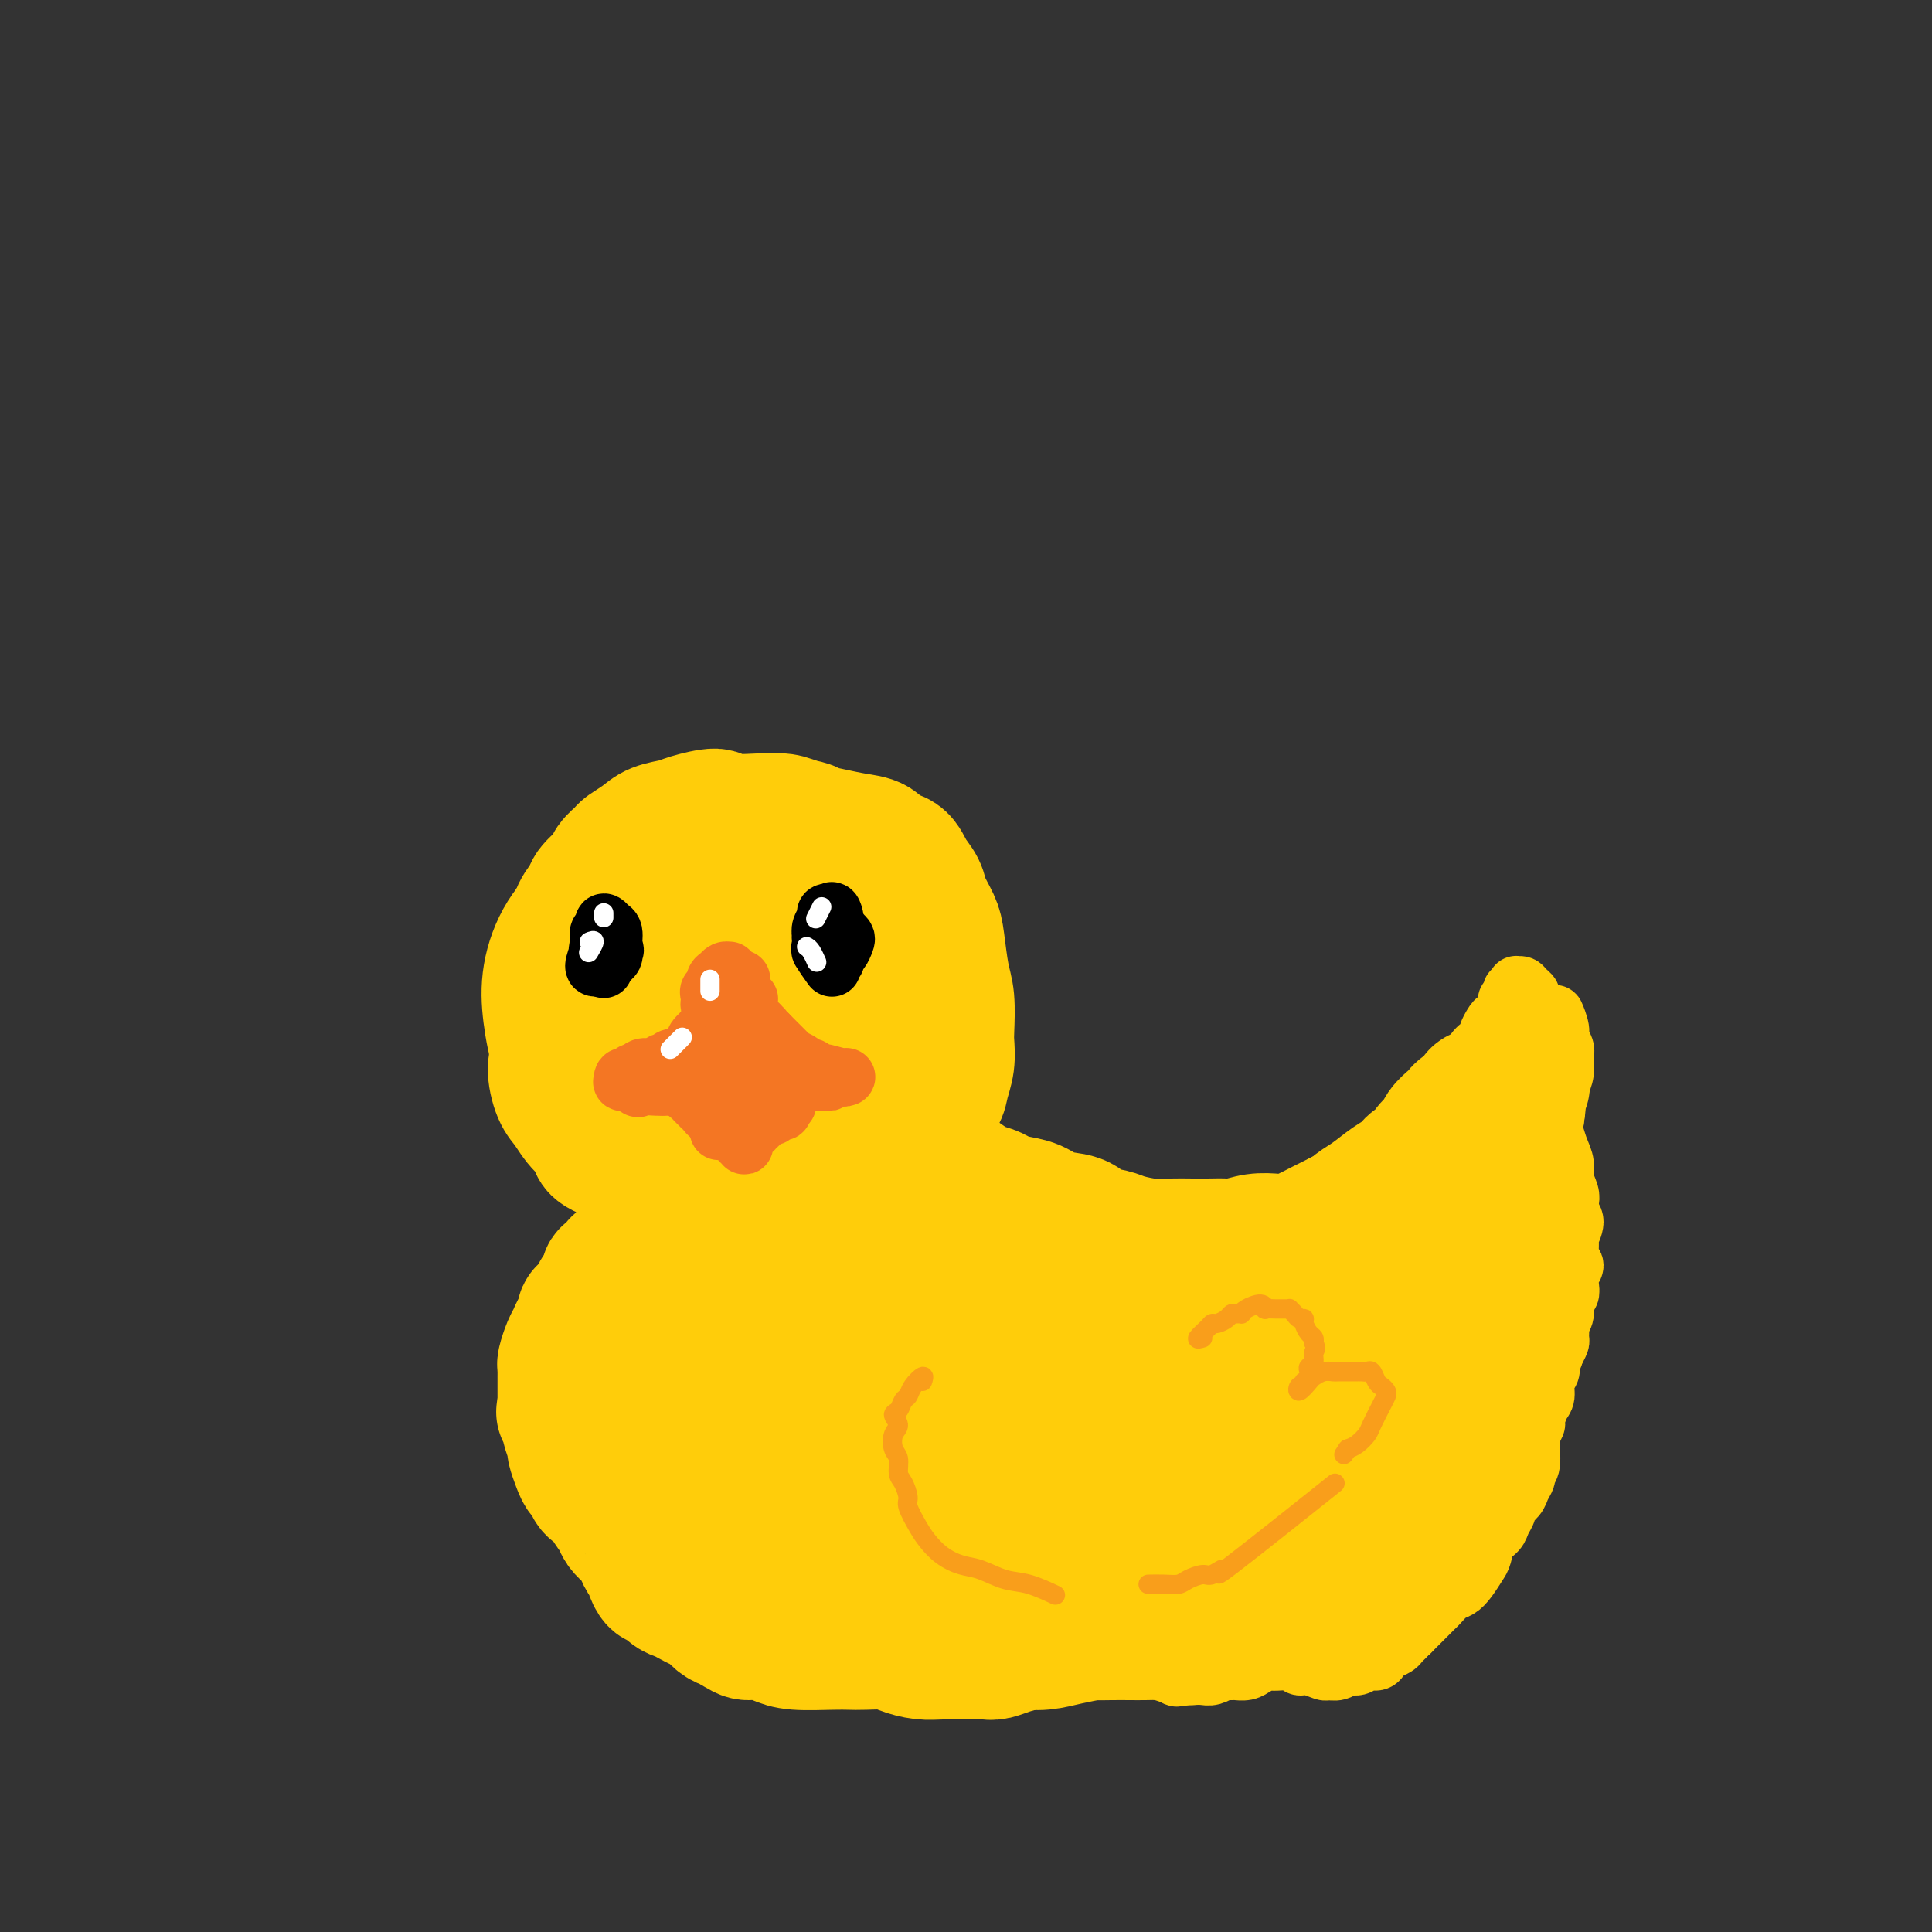 <svg viewBox='0 0 400 400' version='1.1' xmlns='http://www.w3.org/2000/svg' xmlns:xlink='http://www.w3.org/1999/xlink'><rect x="0" y="0" width="400" height="400" fill="#333333" stroke="none"/><g fill='none' stroke='#FFCD0A' stroke-width='28' stroke-linecap='round' stroke-linejoin='round'><path d='M131,239c0.486,0.779 0.972,1.558 -1,-1c-1.972,-2.558 -6.402,-8.453 -9,-12c-2.598,-3.547 -3.365,-4.745 -4,-6c-0.635,-1.255 -1.139,-2.568 -1,-5c0.139,-2.432 0.919,-5.985 2,-9c1.081,-3.015 2.461,-5.494 4,-8c1.539,-2.506 3.236,-5.039 5,-7c1.764,-1.961 3.596,-3.349 6,-5c2.404,-1.651 5.381,-3.566 8,-5c2.619,-1.434 4.881,-2.387 7,-3c2.119,-0.613 4.095,-0.886 6,-1c1.905,-0.114 3.738,-0.069 6,0c2.262,0.069 4.952,0.164 7,1c2.048,0.836 3.453,2.415 5,4c1.547,1.585 3.236,3.178 5,5c1.764,1.822 3.603,3.875 5,6c1.397,2.125 2.353,4.323 3,6c0.647,1.677 0.986,2.832 1,5c0.014,2.168 -0.297,5.350 -1,8c-0.703,2.650 -1.798,4.768 -3,7c-1.202,2.232 -2.513,4.577 -4,7c-1.487,2.423 -3.152,4.923 -5,7c-1.848,2.077 -3.878,3.729 -6,5c-2.122,1.271 -4.335,2.160 -7,3c-2.665,0.840 -5.780,1.631 -9,2c-3.220,0.369 -6.543,0.315 -10,0c-3.457,-0.315 -7.046,-0.893 -10,-2c-2.954,-1.107 -5.273,-2.745 -7,-5c-1.727,-2.255 -2.864,-5.128 -4,-8'/><path d='M120,228c-1.412,-2.831 -2.940,-5.909 -4,-9c-1.060,-3.091 -1.650,-6.196 -2,-9c-0.350,-2.804 -0.458,-5.308 0,-8c0.458,-2.692 1.483,-5.572 3,-8c1.517,-2.428 3.528,-4.402 5,-6c1.472,-1.598 2.406,-2.818 4,-4c1.594,-1.182 3.847,-2.325 6,-3c2.153,-0.675 4.206,-0.881 7,-1c2.794,-0.119 6.330,-0.152 10,0c3.670,0.152 7.473,0.489 11,1c3.527,0.511 6.777,1.197 10,2c3.223,0.803 6.419,1.724 9,3c2.581,1.276 4.547,2.909 6,4c1.453,1.091 2.394,1.642 4,5c1.606,3.358 3.875,9.524 5,13c1.125,3.476 1.104,4.262 1,6c-0.104,1.738 -0.290,4.427 -1,7c-0.710,2.573 -1.942,5.031 -3,7c-1.058,1.969 -1.940,3.449 -3,5c-1.060,1.551 -2.298,3.172 -4,5c-1.702,1.828 -3.868,3.864 -6,5c-2.132,1.136 -4.230,1.373 -6,2c-1.770,0.627 -3.211,1.643 -5,2c-1.789,0.357 -3.926,0.055 -6,0c-2.074,-0.055 -4.083,0.138 -6,0c-1.917,-0.138 -3.740,-0.606 -6,-1c-2.260,-0.394 -4.956,-0.714 -7,-1c-2.044,-0.286 -3.435,-0.539 -5,-1c-1.565,-0.461 -3.304,-1.132 -5,-2c-1.696,-0.868 -3.348,-1.934 -5,-3'/><path d='M127,239c-4.871,-1.792 -3.047,-2.272 -3,-3c0.047,-0.728 -1.682,-1.703 -3,-3c-1.318,-1.297 -2.225,-2.916 -3,-4c-0.775,-1.084 -1.419,-1.633 -2,-3c-0.581,-1.367 -1.098,-3.551 -1,-5c0.098,-1.449 0.811,-2.164 1,-3c0.189,-0.836 -0.145,-1.794 0,-3c0.145,-1.206 0.770,-2.659 1,-4c0.230,-1.341 0.066,-2.570 0,-4c-0.066,-1.430 -0.033,-3.059 0,-4c0.033,-0.941 0.065,-1.192 0,-2c-0.065,-0.808 -0.226,-2.173 0,-3c0.226,-0.827 0.838,-1.118 1,-2c0.162,-0.882 -0.128,-2.357 0,-3c0.128,-0.643 0.672,-0.455 1,-1c0.328,-0.545 0.440,-1.822 1,-3c0.560,-1.178 1.569,-2.256 2,-3c0.431,-0.744 0.285,-1.154 1,-2c0.715,-0.846 2.292,-2.127 3,-3c0.708,-0.873 0.548,-1.337 1,-2c0.452,-0.663 1.518,-1.526 2,-2c0.482,-0.474 0.380,-0.560 1,-1c0.620,-0.440 1.960,-1.233 3,-2c1.040,-0.767 1.779,-1.508 3,-2c1.221,-0.492 2.924,-0.734 4,-1c1.076,-0.266 1.527,-0.555 3,-1c1.473,-0.445 3.969,-1.045 5,-1c1.031,0.045 0.596,0.734 2,1c1.404,0.266 4.647,0.110 7,0c2.353,-0.110 3.815,-0.174 5,0c1.185,0.174 2.092,0.587 3,1'/><path d='M165,171c3.132,0.489 2.462,0.713 3,1c0.538,0.287 2.283,0.639 4,1c1.717,0.361 3.404,0.733 5,1c1.596,0.267 3.100,0.431 4,1c0.900,0.569 1.196,1.544 2,2c0.804,0.456 2.117,0.394 3,1c0.883,0.606 1.336,1.880 2,3c0.664,1.120 1.540,2.084 2,3c0.460,0.916 0.505,1.782 1,3c0.495,1.218 1.439,2.788 2,4c0.561,1.212 0.739,2.066 1,4c0.261,1.934 0.607,4.946 1,7c0.393,2.054 0.834,3.148 1,5c0.166,1.852 0.058,4.462 0,6c-0.058,1.538 -0.064,2.005 0,3c0.064,0.995 0.198,2.520 0,4c-0.198,1.480 -0.730,2.917 -1,4c-0.270,1.083 -0.279,1.813 -1,3c-0.721,1.187 -2.152,2.833 -3,4c-0.848,1.167 -1.111,1.856 -2,3c-0.889,1.144 -2.405,2.744 -4,4c-1.595,1.256 -3.269,2.169 -5,3c-1.731,0.831 -3.519,1.582 -5,2c-1.481,0.418 -2.654,0.504 -4,1c-1.346,0.496 -2.863,1.402 -4,2c-1.137,0.598 -1.893,0.890 -3,1c-1.107,0.110 -2.565,0.040 -4,0c-1.435,-0.040 -2.848,-0.049 -4,0c-1.152,0.049 -2.043,0.157 -3,0c-0.957,-0.157 -1.978,-0.578 -3,-1'/><path d='M150,246c-2.693,-0.573 -2.426,-1.506 -3,-2c-0.574,-0.494 -1.989,-0.551 -3,-1c-1.011,-0.449 -1.618,-1.292 -3,-2c-1.382,-0.708 -3.538,-1.281 -5,-2c-1.462,-0.719 -2.229,-1.583 -3,-3c-0.771,-1.417 -1.546,-3.385 -2,-5c-0.454,-1.615 -0.588,-2.875 -1,-5c-0.412,-2.125 -1.102,-5.115 -1,-8c0.102,-2.885 0.997,-5.666 2,-9c1.003,-3.334 2.115,-7.222 4,-10c1.885,-2.778 4.542,-4.446 7,-6c2.458,-1.554 4.718,-2.993 7,-4c2.282,-1.007 4.586,-1.584 7,-2c2.414,-0.416 4.937,-0.673 7,0c2.063,0.673 3.667,2.276 5,4c1.333,1.724 2.395,3.569 3,6c0.605,2.431 0.752,5.450 0,8c-0.752,2.550 -2.404,4.633 -4,7c-1.596,2.367 -3.137,5.017 -5,7c-1.863,1.983 -4.050,3.299 -6,4c-1.950,0.701 -3.665,0.787 -5,1c-1.335,0.213 -2.290,0.553 -3,0c-0.710,-0.553 -1.173,-1.998 -1,-4c0.173,-2.002 0.984,-4.561 2,-7c1.016,-2.439 2.238,-4.757 4,-7c1.762,-2.243 4.065,-4.411 6,-6c1.935,-1.589 3.502,-2.600 5,-3c1.498,-0.400 2.927,-0.190 4,0c1.073,0.190 1.789,0.359 2,2c0.211,1.641 -0.083,4.755 -1,8c-0.917,3.245 -2.459,6.623 -4,10'/><path d='M165,217c-1.847,4.221 -4.964,4.775 -7,6c-2.036,1.225 -2.990,3.123 -4,4c-1.010,0.877 -2.076,0.735 -3,1c-0.924,0.265 -1.706,0.939 -2,0c-0.294,-0.939 -0.100,-3.491 1,-6c1.100,-2.509 3.107,-4.974 5,-7c1.893,-2.026 3.674,-3.614 5,-5c1.326,-1.386 2.199,-2.571 3,-3c0.801,-0.429 1.532,-0.103 2,0c0.468,0.103 0.673,-0.016 1,1c0.327,1.016 0.777,3.168 1,5c0.223,1.832 0.218,3.344 0,5c-0.218,1.656 -0.648,3.454 -1,5c-0.352,1.546 -0.627,2.838 -1,4c-0.373,1.162 -0.844,2.192 -1,3c-0.156,0.808 0.001,1.394 -1,2c-1.001,0.606 -3.162,1.230 -5,2c-1.838,0.770 -3.354,1.684 -5,2c-1.646,0.316 -3.423,0.033 -5,0c-1.577,-0.033 -2.955,0.185 -4,0c-1.045,-0.185 -1.758,-0.774 -2,-1c-0.242,-0.226 -0.013,-0.091 0,0c0.013,0.091 -0.189,0.136 0,0c0.189,-0.136 0.769,-0.453 2,1c1.231,1.453 3.114,4.677 4,6c0.886,1.323 0.773,0.746 1,1c0.227,0.254 0.792,1.337 1,2c0.208,0.663 0.059,0.904 0,1c-0.059,0.096 -0.030,0.048 0,0'/><path d='M150,246c1.140,2.166 0.991,2.580 1,3c0.009,0.420 0.175,0.844 0,1c-0.175,0.156 -0.690,0.043 -1,0c-0.310,-0.043 -0.416,-0.015 -1,0c-0.584,0.015 -1.645,0.018 -2,0c-0.355,-0.018 -0.003,-0.058 0,0c0.003,0.058 -0.342,0.212 -1,0c-0.658,-0.212 -1.631,-0.790 -2,-1c-0.369,-0.210 -0.136,-0.052 0,0c0.136,0.052 0.176,-0.001 0,0c-0.176,0.001 -0.568,0.055 -1,0c-0.432,-0.055 -0.903,-0.221 -1,0c-0.097,0.221 0.180,0.829 0,1c-0.180,0.171 -0.818,-0.094 -1,0c-0.182,0.094 0.092,0.546 0,1c-0.092,0.454 -0.550,0.910 -1,1c-0.450,0.090 -0.890,-0.187 -1,0c-0.110,0.187 0.111,0.838 0,1c-0.111,0.162 -0.555,-0.167 -1,0c-0.445,0.167 -0.893,0.828 -1,1c-0.107,0.172 0.125,-0.146 0,0c-0.125,0.146 -0.607,0.756 -1,1c-0.393,0.244 -0.696,0.122 -1,0'/><path d='M135,255c-1.107,0.952 -0.875,0.833 -1,1c-0.125,0.167 -0.607,0.622 -1,1c-0.393,0.378 -0.697,0.680 -1,1c-0.303,0.320 -0.606,0.658 -1,1c-0.394,0.342 -0.879,0.688 -1,1c-0.121,0.312 0.121,0.591 0,1c-0.121,0.409 -0.607,0.950 -1,1c-0.393,0.050 -0.693,-0.390 -1,0c-0.307,0.390 -0.621,1.610 -1,2c-0.379,0.390 -0.824,-0.050 -1,0c-0.176,0.050 -0.085,0.591 0,1c0.085,0.409 0.163,0.686 0,1c-0.163,0.314 -0.568,0.667 -1,1c-0.432,0.333 -0.890,0.648 -1,1c-0.110,0.352 0.129,0.742 0,1c-0.129,0.258 -0.626,0.383 -1,1c-0.374,0.617 -0.625,1.727 -1,2c-0.375,0.273 -0.874,-0.290 -1,0c-0.126,0.290 0.120,1.433 0,2c-0.120,0.567 -0.607,0.557 -1,1c-0.393,0.443 -0.694,1.337 -1,2c-0.306,0.663 -0.618,1.094 -1,2c-0.382,0.906 -0.834,2.286 -1,3c-0.166,0.714 -0.044,0.763 0,1c0.044,0.237 0.012,0.661 0,1c-0.012,0.339 -0.003,0.591 0,1c0.003,0.409 0.001,0.974 0,2c-0.001,1.026 -0.000,2.513 0,4'/><path d='M117,291c-0.603,2.907 -0.110,0.675 0,0c0.110,-0.675 -0.163,0.208 0,1c0.163,0.792 0.761,1.492 1,2c0.239,0.508 0.120,0.825 0,1c-0.120,0.175 -0.239,0.208 0,1c0.239,0.792 0.838,2.344 1,3c0.162,0.656 -0.112,0.417 0,1c0.112,0.583 0.612,1.987 1,3c0.388,1.013 0.666,1.635 1,2c0.334,0.365 0.723,0.472 1,1c0.277,0.528 0.441,1.478 1,2c0.559,0.522 1.514,0.615 2,1c0.486,0.385 0.502,1.063 1,2c0.498,0.937 1.478,2.134 2,3c0.522,0.866 0.588,1.402 1,2c0.412,0.598 1.172,1.260 2,2c0.828,0.740 1.724,1.559 2,2c0.276,0.441 -0.066,0.504 0,1c0.066,0.496 0.542,1.423 1,2c0.458,0.577 0.899,0.802 1,1c0.101,0.198 -0.139,0.368 0,1c0.139,0.632 0.656,1.728 1,2c0.344,0.272 0.515,-0.278 1,0c0.485,0.278 1.285,1.383 2,2c0.715,0.617 1.346,0.746 2,1c0.654,0.254 1.330,0.631 2,1c0.670,0.369 1.334,0.728 2,1c0.666,0.272 1.333,0.458 2,1c0.667,0.542 1.333,1.441 2,2c0.667,0.559 1.333,0.780 2,1'/><path d='M151,336c3.083,1.857 3.290,2.000 4,2c0.710,-0.000 1.923,-0.144 3,0c1.077,0.144 2.019,0.575 3,1c0.981,0.425 2.003,0.845 4,1c1.997,0.155 4.970,0.044 7,0c2.030,-0.044 3.116,-0.022 4,0c0.884,0.022 1.565,0.044 3,0c1.435,-0.044 3.626,-0.155 5,0c1.374,0.155 1.933,0.577 3,1c1.067,0.423 2.641,0.846 4,1c1.359,0.154 2.503,0.038 4,0c1.497,-0.038 3.348,0.002 5,0c1.652,-0.002 3.107,-0.046 4,0c0.893,0.046 1.226,0.181 2,0c0.774,-0.181 1.991,-0.679 3,-1c1.009,-0.321 1.811,-0.467 3,-1c1.189,-0.533 2.766,-1.455 4,-2c1.234,-0.545 2.125,-0.713 4,-1c1.875,-0.287 4.736,-0.691 6,-1c1.264,-0.309 0.933,-0.521 2,-1c1.067,-0.479 3.534,-1.226 5,-2c1.466,-0.774 1.933,-1.576 3,-2c1.067,-0.424 2.736,-0.470 4,-1c1.264,-0.530 2.124,-1.546 3,-2c0.876,-0.454 1.768,-0.348 3,-1c1.232,-0.652 2.802,-2.061 4,-3c1.198,-0.939 2.022,-1.406 3,-2c0.978,-0.594 2.109,-1.314 3,-2c0.891,-0.686 1.540,-1.339 2,-2c0.460,-0.661 0.730,-1.331 1,-2'/><path d='M259,316c3.766,-2.689 3.680,-2.412 4,-3c0.320,-0.588 1.047,-2.042 2,-3c0.953,-0.958 2.131,-1.419 3,-2c0.869,-0.581 1.429,-1.282 2,-2c0.571,-0.718 1.154,-1.452 2,-2c0.846,-0.548 1.957,-0.910 3,-2c1.043,-1.090 2.019,-2.906 3,-4c0.981,-1.094 1.968,-1.465 3,-2c1.032,-0.535 2.111,-1.235 3,-2c0.889,-0.765 1.589,-1.594 2,-2c0.411,-0.406 0.534,-0.390 1,-1c0.466,-0.610 1.276,-1.845 2,-3c0.724,-1.155 1.363,-2.228 2,-3c0.637,-0.772 1.273,-1.243 2,-2c0.727,-0.757 1.547,-1.801 2,-3c0.453,-1.199 0.540,-2.553 1,-4c0.460,-1.447 1.293,-2.988 2,-4c0.707,-1.012 1.288,-1.496 2,-2c0.712,-0.504 1.557,-1.027 2,-2c0.443,-0.973 0.486,-2.394 1,-3c0.514,-0.606 1.501,-0.397 2,-1c0.499,-0.603 0.511,-2.019 1,-3c0.489,-0.981 1.456,-1.526 2,-2c0.544,-0.474 0.667,-0.878 1,-2c0.333,-1.122 0.877,-2.962 1,-4c0.123,-1.038 -0.174,-1.274 0,-2c0.174,-0.726 0.820,-1.940 1,-3c0.180,-1.060 -0.106,-1.964 0,-3c0.106,-1.036 0.606,-2.202 1,-3c0.394,-0.798 0.684,-1.228 1,-3c0.316,-1.772 0.658,-4.886 1,-8'/><path d='M314,231c0.869,-5.119 0.042,-3.917 0,-4c-0.042,-0.083 0.702,-1.452 1,-2c0.298,-0.548 0.149,-0.274 0,0'/><path d='M193,242c0.033,-0.012 0.066,-0.025 0,0c-0.066,0.025 -0.232,0.087 0,0c0.232,-0.087 0.863,-0.322 2,0c1.137,0.322 2.782,1.200 4,2c1.218,0.800 2.009,1.523 3,2c0.991,0.477 2.181,0.709 3,1c0.819,0.291 1.266,0.640 2,1c0.734,0.360 1.756,0.730 3,1c1.244,0.270 2.711,0.439 4,1c1.289,0.561 2.401,1.512 4,2c1.599,0.488 3.684,0.513 5,1c1.316,0.487 1.862,1.437 3,2c1.138,0.563 2.868,0.739 4,1c1.132,0.261 1.666,0.606 3,1c1.334,0.394 3.468,0.837 5,1c1.532,0.163 2.464,0.045 4,0c1.536,-0.045 3.677,-0.016 5,0c1.323,0.016 1.827,0.018 3,0c1.173,-0.018 3.013,-0.057 4,0c0.987,0.057 1.120,0.209 2,0c0.880,-0.209 2.508,-0.781 4,-1c1.492,-0.219 2.847,-0.086 4,0c1.153,0.086 2.105,0.125 3,0c0.895,-0.125 1.735,-0.415 3,-1c1.265,-0.585 2.956,-1.465 4,-2c1.044,-0.535 1.441,-0.724 2,-1c0.559,-0.276 1.279,-0.638 2,-1'/><path d='M278,252c2.253,-1.147 2.385,-1.516 3,-2c0.615,-0.484 1.713,-1.085 3,-2c1.287,-0.915 2.763,-2.146 4,-3c1.237,-0.854 2.233,-1.331 3,-2c0.767,-0.669 1.304,-1.530 2,-2c0.696,-0.470 1.552,-0.549 2,-1c0.448,-0.451 0.487,-1.272 1,-2c0.513,-0.728 1.499,-1.362 2,-2c0.501,-0.638 0.515,-1.280 1,-2c0.485,-0.720 1.439,-1.516 2,-2c0.561,-0.484 0.729,-0.654 1,-1c0.271,-0.346 0.646,-0.867 1,-1c0.354,-0.133 0.686,0.122 1,0c0.314,-0.122 0.610,-0.620 1,-1c0.390,-0.380 0.875,-0.641 1,-1c0.125,-0.359 -0.110,-0.815 0,-1c0.110,-0.185 0.567,-0.099 1,0c0.433,0.099 0.844,0.213 1,0c0.156,-0.213 0.059,-0.751 0,-1c-0.059,-0.249 -0.078,-0.210 0,0c0.078,0.210 0.253,0.591 0,1c-0.253,0.409 -0.933,0.846 -2,3c-1.067,2.154 -2.519,6.025 -3,8c-0.481,1.975 0.010,2.055 0,3c-0.010,0.945 -0.522,2.756 -1,4c-0.478,1.244 -0.922,1.921 -1,3c-0.078,1.079 0.210,2.560 0,4c-0.210,1.440 -0.917,2.840 -1,4c-0.083,1.160 0.459,2.080 1,3'/><path d='M301,259c-1.067,5.388 -0.234,2.359 0,2c0.234,-0.359 -0.130,1.951 0,3c0.130,1.049 0.753,0.836 1,1c0.247,0.164 0.118,0.704 0,1c-0.118,0.296 -0.225,0.347 0,0c0.225,-0.347 0.781,-1.092 1,-2c0.219,-0.908 0.101,-1.978 0,-3c-0.101,-1.022 -0.185,-1.997 0,-3c0.185,-1.003 0.638,-2.035 1,-3c0.362,-0.965 0.634,-1.862 1,-3c0.366,-1.138 0.826,-2.516 1,-3c0.174,-0.484 0.061,-0.074 0,0c-0.061,0.074 -0.069,-0.188 0,0c0.069,0.188 0.215,0.827 0,2c-0.215,1.173 -0.790,2.880 -1,4c-0.210,1.120 -0.056,1.652 0,2c0.056,0.348 0.015,0.511 0,1c-0.015,0.489 -0.003,1.304 0,2c0.003,0.696 -0.003,1.275 0,2c0.003,0.725 0.015,1.597 0,2c-0.015,0.403 -0.055,0.336 0,1c0.055,0.664 0.207,2.058 0,3c-0.207,0.942 -0.774,1.432 -1,2c-0.226,0.568 -0.112,1.214 0,2c0.112,0.786 0.223,1.712 0,3c-0.223,1.288 -0.778,2.940 -1,4c-0.222,1.060 -0.111,1.530 0,2'/><path d='M303,281c-0.173,5.700 0.893,3.950 1,4c0.107,0.050 -0.746,1.900 -1,3c-0.254,1.100 0.089,1.450 0,2c-0.089,0.550 -0.612,1.298 -1,2c-0.388,0.702 -0.643,1.357 -1,2c-0.357,0.643 -0.817,1.275 -1,2c-0.183,0.725 -0.091,1.542 0,2c0.091,0.458 0.179,0.557 0,1c-0.179,0.443 -0.627,1.231 -1,2c-0.373,0.769 -0.673,1.519 -1,2c-0.327,0.481 -0.682,0.692 -1,1c-0.318,0.308 -0.599,0.714 -1,1c-0.401,0.286 -0.923,0.451 -1,1c-0.077,0.549 0.290,1.483 0,2c-0.290,0.517 -1.239,0.618 -2,1c-0.761,0.382 -1.335,1.045 -2,2c-0.665,0.955 -1.421,2.203 -2,3c-0.579,0.797 -0.981,1.144 -1,1c-0.019,-0.144 0.347,-0.778 0,0c-0.347,0.778 -1.405,2.968 -2,4c-0.595,1.032 -0.726,0.905 -1,1c-0.274,0.095 -0.691,0.411 -1,1c-0.309,0.589 -0.509,1.452 -1,2c-0.491,0.548 -1.271,0.781 -2,1c-0.729,0.219 -1.407,0.425 -2,1c-0.593,0.575 -1.103,1.520 -2,2c-0.897,0.480 -2.182,0.496 -3,1c-0.818,0.504 -1.168,1.496 -2,2c-0.832,0.504 -2.147,0.520 -3,1c-0.853,0.480 -1.244,1.423 -2,2c-0.756,0.577 -1.878,0.789 -3,1'/><path d='M264,334c-3.387,1.730 -3.355,1.056 -4,1c-0.645,-0.056 -1.968,0.507 -3,1c-1.032,0.493 -1.774,0.917 -3,1c-1.226,0.083 -2.935,-0.174 -4,0c-1.065,0.174 -1.484,0.779 -3,1c-1.516,0.221 -4.128,0.060 -6,0c-1.872,-0.060 -3.004,-0.017 -4,0c-0.996,0.017 -1.857,0.008 -3,0c-1.143,-0.008 -2.569,-0.016 -4,0c-1.431,0.016 -2.866,0.057 -4,0c-1.134,-0.057 -1.966,-0.211 -3,0c-1.034,0.211 -2.270,0.788 -3,1c-0.730,0.212 -0.953,0.061 -2,0c-1.047,-0.061 -2.917,-0.031 -4,0c-1.083,0.031 -1.379,0.062 -2,0c-0.621,-0.062 -1.568,-0.215 -2,0c-0.432,0.215 -0.351,0.800 0,1c0.351,0.200 0.971,0.014 2,0c1.029,-0.014 2.467,0.143 4,0c1.533,-0.143 3.162,-0.588 5,-1c1.838,-0.412 3.885,-0.793 5,-1c1.115,-0.207 1.299,-0.241 5,-2c3.701,-1.759 10.920,-5.243 15,-8c4.080,-2.757 5.023,-4.788 7,-7c1.977,-2.212 4.989,-4.606 8,-7'/><path d='M261,314c6.001,-4.565 6.004,-4.976 7,-6c0.996,-1.024 2.986,-2.659 5,-4c2.014,-1.341 4.053,-2.387 5,-3c0.947,-0.613 0.801,-0.793 1,-1c0.199,-0.207 0.742,-0.440 1,-1c0.258,-0.560 0.229,-1.446 0,-2c-0.229,-0.554 -0.660,-0.778 -1,-1c-0.340,-0.222 -0.589,-0.444 -2,0c-1.411,0.444 -3.984,1.554 -6,3c-2.016,1.446 -3.476,3.227 -7,5c-3.524,1.773 -9.113,3.539 -11,5c-1.887,1.461 -0.071,2.619 -13,8c-12.929,5.381 -40.602,14.985 -49,17c-8.398,2.015 2.480,-3.560 9,-8c6.520,-4.440 8.682,-7.744 13,-11c4.318,-3.256 10.791,-6.465 17,-10c6.209,-3.535 12.153,-7.396 18,-11c5.847,-3.604 11.595,-6.951 17,-10c5.405,-3.049 10.467,-5.799 14,-8c3.533,-2.201 5.539,-3.854 7,-5c1.461,-1.146 2.378,-1.784 3,-2c0.622,-0.216 0.948,-0.011 1,0c0.052,0.011 -0.172,-0.172 -1,0c-0.828,0.172 -2.261,0.700 -5,2c-2.739,1.300 -6.782,3.371 -11,6c-4.218,2.629 -8.609,5.814 -13,9'/><path d='M260,286c-5.880,3.501 -6.080,3.755 -11,7c-4.920,3.245 -14.560,9.483 -22,14c-7.440,4.517 -12.682,7.315 -17,10c-4.318,2.685 -7.714,5.257 -11,7c-3.286,1.743 -6.461,2.658 -9,4c-2.539,1.342 -4.440,3.112 -3,1c1.440,-2.112 6.223,-8.106 11,-13c4.777,-4.894 9.549,-8.688 16,-14c6.451,-5.312 14.582,-12.143 21,-17c6.418,-4.857 11.122,-7.742 15,-10c3.878,-2.258 6.929,-3.891 9,-5c2.071,-1.109 3.161,-1.694 4,-2c0.839,-0.306 1.427,-0.332 1,0c-0.427,0.332 -1.870,1.021 -5,3c-3.130,1.979 -7.948,5.246 -13,9c-5.052,3.754 -10.338,7.994 -18,13c-7.662,5.006 -17.702,10.779 -25,15c-7.298,4.221 -11.856,6.889 -16,9c-4.144,2.111 -7.873,3.666 -11,5c-3.127,1.334 -5.651,2.448 -7,3c-1.349,0.552 -1.524,0.541 -2,0c-0.476,-0.541 -1.254,-1.611 0,-4c1.254,-2.389 4.540,-6.097 7,-9c2.460,-2.903 4.093,-5.002 9,-10c4.907,-4.998 13.089,-12.896 20,-18c6.911,-5.104 12.553,-7.412 17,-10c4.447,-2.588 7.699,-5.454 10,-7c2.301,-1.546 3.650,-1.773 5,-2'/><path d='M235,265c3.583,-1.482 -3.460,4.313 -8,8c-4.540,3.687 -6.579,5.265 -13,10c-6.421,4.735 -17.226,12.625 -25,18c-7.774,5.375 -12.519,8.234 -17,11c-4.481,2.766 -8.699,5.440 -12,7c-3.301,1.560 -5.685,2.005 -7,2c-1.315,-0.005 -1.562,-0.461 -1,-2c0.562,-1.539 1.933,-4.162 5,-8c3.067,-3.838 7.832,-8.892 12,-14c4.168,-5.108 7.741,-10.271 12,-15c4.259,-4.729 9.206,-9.024 13,-12c3.794,-2.976 6.436,-4.633 9,-6c2.564,-1.367 5.050,-2.443 6,-3c0.950,-0.557 0.363,-0.596 0,0c-0.363,0.596 -0.502,1.827 -3,4c-2.498,2.173 -7.355,5.290 -12,9c-4.645,3.710 -9.079,8.015 -14,12c-4.921,3.985 -10.331,7.651 -15,11c-4.669,3.349 -8.599,6.380 -12,8c-3.401,1.620 -6.272,1.829 -8,2c-1.728,0.171 -2.312,0.303 -3,0c-0.688,-0.303 -1.480,-1.043 -1,-3c0.480,-1.957 2.233,-5.132 5,-9c2.767,-3.868 6.550,-8.428 10,-13c3.450,-4.572 6.568,-9.156 10,-13c3.432,-3.844 7.176,-6.946 10,-9c2.824,-2.054 4.726,-3.059 6,-4c1.274,-0.941 1.919,-1.819 2,-2c0.081,-0.181 -0.401,0.336 -2,2c-1.599,1.664 -4.314,4.475 -8,8c-3.686,3.525 -8.343,7.762 -13,12'/><path d='M161,276c-6.209,5.346 -10.231,7.710 -14,10c-3.769,2.290 -7.287,4.505 -10,6c-2.713,1.495 -4.623,2.270 -6,2c-1.377,-0.270 -2.222,-1.586 -2,-3c0.222,-1.414 1.511,-2.928 4,-6c2.489,-3.072 6.178,-7.702 9,-11c2.822,-3.298 4.776,-5.263 8,-8c3.224,-2.737 7.718,-6.247 11,-8c3.282,-1.753 5.352,-1.750 7,-2c1.648,-0.250 2.875,-0.755 4,0c1.125,0.755 2.148,2.769 2,5c-0.148,2.231 -1.466,4.679 -3,7c-1.534,2.321 -3.282,4.515 -6,7c-2.718,2.485 -6.405,5.262 -9,7c-2.595,1.738 -4.096,2.437 -6,3c-1.904,0.563 -4.210,0.990 -6,1c-1.790,0.010 -3.064,-0.398 -4,-1c-0.936,-0.602 -1.533,-1.399 -2,-2c-0.467,-0.601 -0.804,-1.006 0,-3c0.804,-1.994 2.750,-5.576 5,-8c2.250,-2.424 4.804,-3.689 7,-5c2.196,-1.311 4.033,-2.668 8,-3c3.967,-0.332 10.064,0.360 13,1c2.936,0.640 2.710,1.229 2,3c-0.710,1.771 -1.903,4.723 -3,7c-1.097,2.277 -2.098,3.878 -3,5c-0.902,1.122 -1.704,1.764 -2,2c-0.296,0.236 -0.084,0.068 0,0c0.084,-0.068 0.042,-0.034 0,0'/></g>
<g fill='none' stroke='#FFCD0A' stroke-width='12' stroke-linecap='round' stroke-linejoin='round'><path d='M304,221c-0.061,0.286 -0.122,0.572 0,0c0.122,-0.572 0.428,-2.002 1,-3c0.572,-0.998 1.410,-1.564 2,-2c0.590,-0.436 0.933,-0.743 1,-1c0.067,-0.257 -0.141,-0.463 0,-1c0.141,-0.537 0.630,-1.404 1,-2c0.370,-0.596 0.620,-0.919 1,-1c0.380,-0.081 0.891,0.081 1,0c0.109,-0.081 -0.182,-0.404 0,-1c0.182,-0.596 0.837,-1.465 1,-2c0.163,-0.535 -0.166,-0.736 0,-1c0.166,-0.264 0.828,-0.592 1,-1c0.172,-0.408 -0.147,-0.895 0,-1c0.147,-0.105 0.760,0.171 1,0c0.240,-0.171 0.107,-0.789 0,-1c-0.107,-0.211 -0.187,-0.015 0,0c0.187,0.015 0.643,-0.150 1,0c0.357,0.150 0.617,0.616 1,1c0.383,0.384 0.891,0.685 1,1c0.109,0.315 -0.181,0.645 0,1c0.181,0.355 0.832,0.734 1,1c0.168,0.266 -0.147,0.418 0,1c0.147,0.582 0.756,1.595 1,2c0.244,0.405 0.122,0.203 0,0'/><path d='M319,211c1.000,1.705 1.000,2.968 1,4c0.000,1.032 0.000,1.832 0,2c-0.000,0.168 -0.001,-0.298 0,0c0.001,0.298 0.003,1.359 0,2c-0.003,0.641 -0.011,0.863 0,0c0.011,-0.863 0.040,-2.812 0,-4c-0.040,-1.188 -0.150,-1.615 0,-2c0.150,-0.385 0.561,-0.728 1,-1c0.439,-0.272 0.906,-0.473 1,-1c0.094,-0.527 -0.185,-1.380 0,-1c0.185,0.380 0.835,1.991 1,3c0.165,1.009 -0.155,1.414 0,2c0.155,0.586 0.784,1.354 1,2c0.216,0.646 0.019,1.171 0,2c-0.019,0.829 0.140,1.961 0,3c-0.140,1.039 -0.577,1.986 -1,3c-0.423,1.014 -0.830,2.094 -1,3c-0.170,0.906 -0.102,1.639 0,2c0.102,0.361 0.237,0.351 0,1c-0.237,0.649 -0.847,1.957 -1,3c-0.153,1.043 0.151,1.819 0,2c-0.151,0.181 -0.757,-0.234 -1,0c-0.243,0.234 -0.121,1.117 0,2'/><path d='M320,238c-0.841,3.362 -0.943,2.266 -1,2c-0.057,-0.266 -0.068,0.296 0,1c0.068,0.704 0.214,1.550 0,2c-0.214,0.450 -0.788,0.505 -1,1c-0.212,0.495 -0.060,1.431 0,2c0.060,0.569 0.030,0.772 0,1c-0.030,0.228 -0.061,0.480 0,1c0.061,0.520 0.212,1.309 0,2c-0.212,0.691 -0.789,1.285 -1,2c-0.211,0.715 -0.055,1.553 0,2c0.055,0.447 0.011,0.505 0,1c-0.011,0.495 0.011,1.427 0,2c-0.011,0.573 -0.054,0.786 0,1c0.054,0.214 0.207,0.427 0,1c-0.207,0.573 -0.773,1.504 -1,2c-0.227,0.496 -0.113,0.556 0,1c0.113,0.444 0.226,1.271 0,2c-0.226,0.729 -0.792,1.358 -1,2c-0.208,0.642 -0.059,1.296 0,2c0.059,0.704 0.026,1.456 0,2c-0.026,0.544 -0.046,0.879 0,1c0.046,0.121 0.157,0.028 0,1c-0.157,0.972 -0.582,3.010 -1,4c-0.418,0.990 -0.829,0.934 -1,1c-0.171,0.066 -0.102,0.254 0,1c0.102,0.746 0.238,2.048 0,3c-0.238,0.952 -0.851,1.553 -1,2c-0.149,0.447 0.166,0.738 0,1c-0.166,0.262 -0.814,0.494 -1,1c-0.186,0.506 0.090,1.288 0,2c-0.090,0.712 -0.545,1.356 -1,2'/><path d='M310,289c-1.554,8.152 -0.438,3.031 0,1c0.438,-2.031 0.197,-0.973 0,0c-0.197,0.973 -0.351,1.860 0,1c0.351,-0.860 1.207,-3.469 2,-5c0.793,-1.531 1.523,-1.985 2,-3c0.477,-1.015 0.701,-2.593 1,-4c0.299,-1.407 0.673,-2.645 1,-4c0.327,-1.355 0.608,-2.828 1,-4c0.392,-1.172 0.894,-2.042 1,-3c0.106,-0.958 -0.183,-2.003 0,-3c0.183,-0.997 0.837,-1.946 1,-3c0.163,-1.054 -0.166,-2.212 0,-3c0.166,-0.788 0.825,-1.207 1,-2c0.175,-0.793 -0.135,-1.959 0,-3c0.135,-1.041 0.716,-1.955 1,-3c0.284,-1.045 0.272,-2.219 0,-3c-0.272,-0.781 -0.805,-1.168 -1,-2c-0.195,-0.832 -0.052,-2.110 0,-3c0.052,-0.890 0.014,-1.393 0,-2c-0.014,-0.607 -0.003,-1.317 0,-2c0.003,-0.683 -0.003,-1.338 0,-2c0.003,-0.662 0.015,-1.331 0,-2c-0.015,-0.669 -0.057,-1.338 0,-2c0.057,-0.662 0.211,-1.315 0,-2c-0.211,-0.685 -0.789,-1.400 -1,-2c-0.211,-0.600 -0.057,-1.085 0,-2c0.057,-0.915 0.016,-2.262 0,-3c-0.016,-0.738 -0.008,-0.869 0,-1'/><path d='M319,223c-0.313,-4.293 -0.095,-1.026 0,0c0.095,1.026 0.067,-0.189 0,0c-0.067,0.189 -0.173,1.783 0,3c0.173,1.217 0.625,2.058 1,3c0.375,0.942 0.674,1.984 1,3c0.326,1.016 0.680,2.005 1,3c0.320,0.995 0.608,1.996 1,3c0.392,1.004 0.888,2.013 1,3c0.112,0.987 -0.161,1.954 0,3c0.161,1.046 0.757,2.172 1,3c0.243,0.828 0.132,1.359 0,2c-0.132,0.641 -0.284,1.394 0,2c0.284,0.606 1.005,1.065 1,2c-0.005,0.935 -0.735,2.345 -1,3c-0.265,0.655 -0.066,0.556 0,1c0.066,0.444 0.000,1.431 0,2c-0.000,0.569 0.066,0.718 0,1c-0.066,0.282 -0.265,0.696 0,1c0.265,0.304 0.995,0.500 1,1c0.005,0.500 -0.716,1.306 -1,2c-0.284,0.694 -0.133,1.275 0,2c0.133,0.725 0.246,1.594 0,2c-0.246,0.406 -0.851,0.350 -1,1c-0.149,0.650 0.157,2.005 0,3c-0.157,0.995 -0.777,1.631 -1,2c-0.223,0.369 -0.050,0.470 0,1c0.050,0.530 -0.025,1.489 0,2c0.025,0.511 0.150,0.575 0,1c-0.150,0.425 -0.575,1.213 -1,2'/><path d='M322,280c-0.841,2.977 -0.943,1.421 -1,1c-0.057,-0.421 -0.071,0.295 0,1c0.071,0.705 0.225,1.401 0,2c-0.225,0.599 -0.830,1.101 -1,2c-0.170,0.899 0.094,2.195 0,3c-0.094,0.805 -0.546,1.119 -1,2c-0.454,0.881 -0.910,2.330 -1,3c-0.090,0.670 0.187,0.560 0,1c-0.187,0.440 -0.838,1.430 -1,3c-0.162,1.570 0.165,3.719 0,5c-0.165,1.281 -0.823,1.695 -1,2c-0.177,0.305 0.125,0.501 0,1c-0.125,0.499 -0.678,1.303 -1,2c-0.322,0.697 -0.414,1.289 -1,2c-0.586,0.711 -1.666,1.540 -2,2c-0.334,0.460 0.079,0.550 0,1c-0.079,0.450 -0.650,1.260 -1,2c-0.350,0.740 -0.478,1.409 -1,2c-0.522,0.591 -1.438,1.104 -2,2c-0.562,0.896 -0.769,2.175 -1,3c-0.231,0.825 -0.485,1.194 -1,2c-0.515,0.806 -1.290,2.047 -2,3c-0.710,0.953 -1.356,1.618 -2,2c-0.644,0.382 -1.285,0.483 -2,1c-0.715,0.517 -1.505,1.452 -2,2c-0.495,0.548 -0.696,0.710 -1,1c-0.304,0.290 -0.710,0.706 -1,1c-0.290,0.294 -0.463,0.464 -1,1c-0.537,0.536 -1.439,1.439 -2,2c-0.561,0.561 -0.780,0.781 -1,1'/><path d='M292,338c-2.031,1.880 -1.108,1.081 -1,1c0.108,-0.081 -0.600,0.557 -1,1c-0.400,0.443 -0.491,0.692 -1,1c-0.509,0.308 -1.435,0.675 -2,1c-0.565,0.325 -0.770,0.608 -1,1c-0.230,0.392 -0.484,0.894 -1,1c-0.516,0.106 -1.294,-0.182 -2,0c-0.706,0.182 -1.339,0.834 -2,1c-0.661,0.166 -1.349,-0.156 -2,0c-0.651,0.156 -1.264,0.789 -2,1c-0.736,0.211 -1.596,0.000 -2,0c-0.404,-0.000 -0.352,0.210 -1,0c-0.648,-0.210 -1.995,-0.841 -3,-1c-1.005,-0.159 -1.669,0.153 -2,0c-0.331,-0.153 -0.329,-0.770 -1,-1c-0.671,-0.230 -2.013,-0.072 -3,0c-0.987,0.072 -1.617,0.058 -2,0c-0.383,-0.058 -0.518,-0.159 -1,0c-0.482,0.159 -1.309,0.579 -2,1c-0.691,0.421 -1.246,0.845 -2,1c-0.754,0.155 -1.709,0.042 -2,0c-0.291,-0.042 0.081,-0.012 0,0c-0.081,0.012 -0.616,0.007 -1,0c-0.384,-0.007 -0.617,-0.016 -1,0c-0.383,0.016 -0.918,0.057 -1,0c-0.082,-0.057 0.287,-0.211 0,0c-0.287,0.211 -1.231,0.788 -2,1c-0.769,0.212 -1.363,0.061 -2,0c-0.637,-0.061 -1.319,-0.030 -2,0'/><path d='M247,347c-5.045,0.309 -2.659,0.580 -4,0c-1.341,-0.580 -6.411,-2.011 -9,-3c-2.589,-0.989 -2.697,-1.535 -3,-2c-0.303,-0.465 -0.801,-0.847 -1,-1c-0.199,-0.153 -0.100,-0.076 0,0'/></g>
<g fill='none' stroke='#F47623' stroke-width='12' stroke-linecap='round' stroke-linejoin='round'><path d='M145,215c-0.657,0.234 -1.315,0.468 -1,0c0.315,-0.468 1.601,-1.640 2,-2c0.399,-0.360 -0.091,0.090 0,0c0.091,-0.090 0.761,-0.721 1,-1c0.239,-0.279 0.046,-0.207 0,-1c-0.046,-0.793 0.053,-2.451 0,-3c-0.053,-0.549 -0.259,0.012 0,0c0.259,-0.012 0.982,-0.598 1,-1c0.018,-0.402 -0.671,-0.619 -1,-1c-0.329,-0.381 -0.299,-0.924 0,-1c0.299,-0.076 0.867,0.316 1,0c0.133,-0.316 -0.171,-1.338 0,-2c0.171,-0.662 0.815,-0.963 1,-1c0.185,-0.037 -0.091,0.189 0,0c0.091,-0.189 0.549,-0.794 1,-1c0.451,-0.206 0.894,-0.014 1,0c0.106,0.014 -0.125,-0.150 0,0c0.125,0.150 0.607,0.614 1,1c0.393,0.386 0.696,0.693 1,1'/><path d='M153,203c0.928,-0.415 0.248,-0.453 0,0c-0.248,0.453 -0.062,1.396 0,2c0.062,0.604 0.002,0.870 0,1c-0.002,0.130 0.056,0.125 0,0c-0.056,-0.125 -0.226,-0.372 0,0c0.226,0.372 0.848,1.361 1,2c0.152,0.639 -0.166,0.928 0,1c0.166,0.072 0.815,-0.073 1,0c0.185,0.073 -0.094,0.362 0,1c0.094,0.638 0.562,1.624 1,2c0.438,0.376 0.848,0.142 1,0c0.152,-0.142 0.048,-0.192 0,0c-0.048,0.192 -0.040,0.627 0,1c0.040,0.373 0.110,0.686 0,1c-0.110,0.314 -0.401,0.631 0,1c0.401,0.369 1.492,0.792 2,1c0.508,0.208 0.431,0.202 0,0c-0.431,-0.202 -1.215,-0.601 -2,-1'/><path d='M157,215c0.453,1.518 -0.414,-0.689 -1,-2c-0.586,-1.311 -0.889,-1.728 -1,-2c-0.111,-0.272 -0.029,-0.399 0,-1c0.029,-0.601 0.004,-1.675 0,-2c-0.004,-0.325 0.013,0.101 0,0c-0.013,-0.101 -0.055,-0.728 0,-1c0.055,-0.272 0.207,-0.189 0,0c-0.207,0.189 -0.774,0.486 -1,1c-0.226,0.514 -0.111,1.247 0,2c0.111,0.753 0.219,1.526 0,2c-0.219,0.474 -0.766,0.649 -1,1c-0.234,0.351 -0.157,0.880 0,1c0.157,0.120 0.393,-0.168 0,0c-0.393,0.168 -1.416,0.792 -2,1c-0.584,0.208 -0.729,0.000 -1,0c-0.271,-0.000 -0.669,0.207 -1,0c-0.331,-0.207 -0.597,-0.829 -1,-1c-0.403,-0.171 -0.943,0.109 -1,0c-0.057,-0.109 0.369,-0.606 0,0c-0.369,0.606 -1.534,2.316 -2,3c-0.466,0.684 -0.233,0.342 0,0'/><path d='M145,217c-1.166,0.537 -1.083,0.880 -1,1c0.083,0.120 0.164,0.018 0,0c-0.164,-0.018 -0.572,0.047 -1,0c-0.428,-0.047 -0.875,-0.205 -1,0c-0.125,0.205 0.072,0.773 0,1c-0.072,0.227 -0.415,0.112 -1,0c-0.585,-0.112 -1.413,-0.222 -2,0c-0.587,0.222 -0.932,0.778 -1,1c-0.068,0.222 0.141,0.112 0,0c-0.141,-0.112 -0.633,-0.227 -1,0c-0.367,0.227 -0.610,0.797 -1,1c-0.390,0.203 -0.927,0.041 -1,0c-0.073,-0.041 0.317,0.041 0,0c-0.317,-0.041 -1.343,-0.203 -2,0c-0.657,0.203 -0.946,0.773 -1,1c-0.054,0.227 0.125,0.112 0,0c-0.125,-0.112 -0.555,-0.222 -1,0c-0.445,0.222 -0.906,0.777 -1,1c-0.094,0.223 0.179,0.115 0,0c-0.179,-0.115 -0.811,-0.237 -1,0c-0.189,0.237 0.064,0.833 0,1c-0.064,0.167 -0.447,-0.095 0,0c0.447,0.095 1.723,0.548 3,1'/><path d='M132,225c-0.081,0.619 0.215,0.167 1,0c0.785,-0.167 2.059,-0.048 3,0c0.941,0.048 1.548,0.027 2,0c0.452,-0.027 0.747,-0.060 1,0c0.253,0.060 0.462,0.212 1,0c0.538,-0.212 1.405,-0.789 2,-1c0.595,-0.211 0.919,-0.057 1,0c0.081,0.057 -0.080,0.015 0,0c0.080,-0.015 0.403,-0.005 1,0c0.597,0.005 1.469,0.005 2,0c0.531,-0.005 0.720,-0.015 1,0c0.280,0.015 0.650,0.057 1,0c0.350,-0.057 0.679,-0.211 1,0c0.321,0.211 0.635,0.789 1,1c0.365,0.211 0.780,0.057 1,0c0.220,-0.057 0.243,-0.015 1,0c0.757,0.015 2.248,0.005 3,0c0.752,-0.005 0.765,-0.005 1,0c0.235,0.005 0.692,0.015 1,0c0.308,-0.015 0.466,-0.057 1,0c0.534,0.057 1.443,0.211 2,0c0.557,-0.211 0.761,-0.789 1,-1c0.239,-0.211 0.512,-0.057 1,0c0.488,0.057 1.192,0.015 2,0c0.808,-0.015 1.722,-0.004 2,0c0.278,0.004 -0.079,0.001 0,0c0.079,-0.001 0.594,-0.000 1,0c0.406,0.000 0.703,0.000 1,0'/><path d='M168,224c5.979,-0.094 2.927,0.171 2,0c-0.927,-0.171 0.271,-0.778 1,-1c0.729,-0.222 0.987,-0.059 1,0c0.013,0.059 -0.221,0.016 0,0c0.221,-0.016 0.896,-0.003 1,0c0.104,0.003 -0.365,-0.003 0,0c0.365,0.003 1.563,0.016 2,0c0.437,-0.016 0.114,-0.061 0,0c-0.114,0.061 -0.020,0.227 -1,0c-0.980,-0.227 -3.035,-0.848 -4,-1c-0.965,-0.152 -0.841,0.166 -1,0c-0.159,-0.166 -0.602,-0.814 -1,-1c-0.398,-0.186 -0.750,0.091 -1,0c-0.250,-0.091 -0.396,-0.550 -1,-1c-0.604,-0.450 -1.665,-0.891 -2,-1c-0.335,-0.109 0.055,0.115 0,0c-0.055,-0.115 -0.554,-0.570 -1,-1c-0.446,-0.430 -0.840,-0.836 -1,-1c-0.160,-0.164 -0.085,-0.086 0,0c0.085,0.086 0.180,0.181 0,0c-0.180,-0.181 -0.636,-0.636 -1,-1c-0.364,-0.364 -0.636,-0.636 -1,-1c-0.364,-0.364 -0.818,-0.818 -1,-1c-0.182,-0.182 -0.091,-0.091 0,0'/><path d='M159,214c-2.638,-1.555 -1.231,-0.941 -1,-1c0.231,-0.059 -0.712,-0.790 -1,-1c-0.288,-0.210 0.081,0.102 0,0c-0.081,-0.102 -0.610,-0.619 -1,-1c-0.390,-0.381 -0.639,-0.628 -1,-1c-0.361,-0.372 -0.832,-0.869 -1,-1c-0.168,-0.131 -0.031,0.105 0,0c0.031,-0.105 -0.044,-0.549 0,-1c0.044,-0.451 0.208,-0.907 0,-1c-0.208,-0.093 -0.788,0.176 -1,0c-0.212,-0.176 -0.057,-0.798 0,-1c0.057,-0.202 0.015,0.016 0,0c-0.015,-0.016 -0.004,-0.265 0,0c0.004,0.265 0.001,1.045 0,2c-0.001,0.955 -0.001,2.084 0,3c0.001,0.916 0.002,1.617 0,2c-0.002,0.383 -0.007,0.446 0,1c0.007,0.554 0.026,1.598 0,2c-0.026,0.402 -0.097,0.163 0,0c0.097,-0.163 0.363,-0.250 0,0c-0.363,0.250 -1.354,0.836 -2,1c-0.646,0.164 -0.947,-0.096 -1,0c-0.053,0.096 0.140,0.547 0,1c-0.140,0.453 -0.615,0.909 -1,1c-0.385,0.091 -0.681,-0.182 -1,0c-0.319,0.182 -0.663,0.818 -1,1c-0.337,0.182 -0.668,-0.091 -1,0c-0.332,0.091 -0.666,0.545 -1,1'/><path d='M145,221c-1.436,1.038 -1.025,0.134 -1,0c0.025,-0.134 -0.334,0.503 -1,1c-0.666,0.497 -1.639,0.854 -2,1c-0.361,0.146 -0.112,0.081 0,0c0.112,-0.081 0.085,-0.177 0,0c-0.085,0.177 -0.229,0.626 0,1c0.229,0.374 0.831,0.674 1,1c0.169,0.326 -0.094,0.680 0,1c0.094,0.320 0.546,0.607 1,1c0.454,0.393 0.909,0.893 1,1c0.091,0.107 -0.183,-0.178 0,0c0.183,0.178 0.823,0.818 1,1c0.177,0.182 -0.110,-0.095 0,0c0.110,0.095 0.617,0.562 1,1c0.383,0.438 0.642,0.849 1,1c0.358,0.151 0.817,0.043 1,0c0.183,-0.043 0.092,-0.022 0,0'/><path d='M148,231c1.024,1.418 0.085,0.964 0,1c-0.085,0.036 0.685,0.561 1,1c0.315,0.439 0.175,0.793 0,1c-0.175,0.207 -0.384,0.267 0,0c0.384,-0.267 1.361,-0.860 2,-1c0.639,-0.140 0.941,0.173 1,0c0.059,-0.173 -0.125,-0.831 0,-1c0.125,-0.169 0.558,0.151 1,0c0.442,-0.151 0.893,-0.772 1,-1c0.107,-0.228 -0.131,-0.061 0,0c0.131,0.061 0.630,0.016 1,0c0.370,-0.016 0.611,-0.005 1,0c0.389,0.005 0.927,0.002 1,0c0.073,-0.002 -0.317,-0.004 0,0c0.317,0.004 1.343,0.015 2,0c0.657,-0.015 0.947,-0.056 1,0c0.053,0.056 -0.129,0.208 0,0c0.129,-0.208 0.571,-0.777 1,-1c0.429,-0.223 0.846,-0.098 1,0c0.154,0.098 0.044,0.171 0,0c-0.044,-0.171 -0.022,-0.585 0,-1'/><path d='M162,229c2.003,-0.762 0.510,-0.166 0,0c-0.510,0.166 -0.035,-0.096 0,0c0.035,0.096 -0.368,0.552 -1,1c-0.632,0.448 -1.494,0.890 -2,1c-0.506,0.110 -0.657,-0.110 -1,0c-0.343,0.110 -0.879,0.550 -1,1c-0.121,0.450 0.174,0.909 0,1c-0.174,0.091 -0.817,-0.187 -1,0c-0.183,0.187 0.095,0.838 0,1c-0.095,0.162 -0.561,-0.167 -1,0c-0.439,0.167 -0.850,0.829 -1,1c-0.150,0.171 -0.040,-0.150 0,0c0.040,0.150 0.011,0.771 0,1c-0.011,0.229 -0.003,0.065 0,0c0.003,-0.065 0.002,-0.031 0,0c-0.002,0.031 -0.004,0.058 0,0c0.004,-0.058 0.015,-0.201 0,0c-0.015,0.201 -0.056,0.744 0,1c0.056,0.256 0.207,0.223 0,0c-0.207,-0.223 -0.774,-0.635 -1,-1c-0.226,-0.365 -0.113,-0.682 0,-1'/><path d='M153,235c-1.553,0.519 -0.937,-1.182 -1,-2c-0.063,-0.818 -0.805,-0.751 -1,-1c-0.195,-0.249 0.158,-0.814 0,-1c-0.158,-0.186 -0.827,0.007 -1,0c-0.173,-0.007 0.150,-0.213 0,0c-0.150,0.213 -0.772,0.846 -1,1c-0.228,0.154 -0.060,-0.173 0,0c0.060,0.173 0.012,0.844 0,1c-0.012,0.156 0.010,-0.203 0,0c-0.010,0.203 -0.054,0.967 0,1c0.054,0.033 0.207,-0.663 0,-1c-0.207,-0.337 -0.773,-0.313 -1,-1c-0.227,-0.687 -0.114,-2.086 0,-3c0.114,-0.914 0.230,-1.345 0,-2c-0.230,-0.655 -0.808,-1.535 -1,-2c-0.192,-0.465 -0.000,-0.516 0,-1c0.000,-0.484 -0.192,-1.399 0,-2c0.192,-0.601 0.769,-0.886 1,-1c0.231,-0.114 0.115,-0.057 0,0'/></g>
<g fill='none' stroke='#000000' stroke-width='12' stroke-linecap='round' stroke-linejoin='round'><path d='M172,200c0.226,0.314 0.452,0.627 0,0c-0.452,-0.627 -1.583,-2.195 -2,-3c-0.417,-0.805 -0.122,-0.846 0,-1c0.122,-0.154 0.070,-0.420 0,-1c-0.070,-0.580 -0.159,-1.473 0,-2c0.159,-0.527 0.567,-0.688 1,-1c0.433,-0.312 0.890,-0.774 1,-1c0.110,-0.226 -0.127,-0.216 0,0c0.127,0.216 0.620,0.639 1,1c0.380,0.361 0.648,0.660 1,1c0.352,0.340 0.788,0.723 1,1c0.212,0.277 0.199,0.450 0,1c-0.199,0.550 -0.583,1.479 -1,2c-0.417,0.521 -0.868,0.635 -1,1c-0.132,0.365 0.056,0.982 0,1c-0.056,0.018 -0.356,-0.561 -1,-1c-0.644,-0.439 -1.633,-0.737 -2,-1c-0.367,-0.263 -0.113,-0.491 0,-1c0.113,-0.509 0.086,-1.299 0,-2c-0.086,-0.701 -0.229,-1.312 0,-2c0.229,-0.688 0.831,-1.455 1,-2c0.169,-0.545 -0.095,-0.870 0,-1c0.095,-0.130 0.547,-0.065 1,0'/><path d='M172,189c0.287,-1.309 1.005,0.917 1,3c-0.005,2.083 -0.733,4.022 -1,5c-0.267,0.978 -0.072,0.994 0,1c0.072,0.006 0.021,0.002 0,0c-0.021,-0.002 -0.010,-0.001 0,0'/><path d='M124,200c-0.503,0.286 -1.007,0.571 -1,0c0.007,-0.571 0.524,-1.999 1,-3c0.476,-1.001 0.911,-1.575 1,-2c0.089,-0.425 -0.168,-0.701 0,-1c0.168,-0.299 0.762,-0.619 1,-1c0.238,-0.381 0.119,-0.822 0,-1c-0.119,-0.178 -0.240,-0.094 0,0c0.240,0.094 0.839,0.198 1,1c0.161,0.802 -0.116,2.303 0,3c0.116,0.697 0.623,0.590 0,1c-0.623,0.410 -2.378,1.335 -3,1c-0.622,-0.335 -0.111,-1.931 0,-3c0.111,-1.069 -0.177,-1.612 0,-2c0.177,-0.388 0.818,-0.623 1,-1c0.182,-0.377 -0.094,-0.897 0,-1c0.094,-0.103 0.558,0.210 1,1c0.442,0.790 0.861,2.058 1,3c0.139,0.942 -0.001,1.559 0,2c0.001,0.441 0.145,0.706 0,1c-0.145,0.294 -0.577,0.618 -1,1c-0.423,0.382 -0.835,0.824 -1,1c-0.165,0.176 -0.082,0.088 0,0'/><path d='M125,200c0.000,1.244 -0.000,0.356 0,0c0.000,-0.356 0.000,-0.178 0,0'/></g>
<g fill='none' stroke='#FFFFFF' stroke-width='4' stroke-linecap='round' stroke-linejoin='round'><path d='M170,188c0.111,-0.222 0.222,-0.444 0,0c-0.222,0.444 -0.778,1.556 -1,2c-0.222,0.444 -0.111,0.222 0,0'/><path d='M167,196c0.311,0.200 0.622,0.400 1,1c0.378,0.600 0.822,1.600 1,2c0.178,0.400 0.089,0.200 0,0'/><path d='M125,189c0.000,0.422 0.000,0.844 0,1c0.000,0.156 -0.000,0.044 0,0c0.000,-0.044 0.000,-0.022 0,0'/><path d='M122,195c0.533,-0.222 1.067,-0.444 1,0c-0.067,0.444 -0.733,1.556 -1,2c-0.267,0.444 -0.133,0.222 0,0'/><path d='M147,203c0.000,-0.222 0.000,-0.444 0,0c0.000,0.444 0.000,1.556 0,2c0.000,0.444 0.000,0.222 0,0'/><path d='M139,217c-0.222,0.222 -0.444,0.444 0,0c0.444,-0.444 1.556,-1.556 2,-2c0.444,-0.444 0.222,-0.222 0,0'/></g>
<g fill='none' stroke='#F99E1B' stroke-width='4' stroke-linecap='round' stroke-linejoin='round'><path d='M191,286c0.203,-0.593 0.406,-1.185 0,-1c-0.406,0.185 -1.420,1.148 -2,2c-0.580,0.852 -0.725,1.594 -1,2c-0.275,0.406 -0.680,0.478 -1,1c-0.320,0.522 -0.556,1.495 -1,2c-0.444,0.505 -1.096,0.543 -1,1c0.096,0.457 0.939,1.334 1,2c0.061,0.666 -0.661,1.122 -1,2c-0.339,0.878 -0.297,2.179 0,3c0.297,0.821 0.848,1.163 1,2c0.152,0.837 -0.097,2.170 0,3c0.097,0.830 0.539,1.155 1,2c0.461,0.845 0.941,2.208 1,3c0.059,0.792 -0.301,1.014 0,2c0.301,0.986 1.265,2.735 2,4c0.735,1.265 1.242,2.045 2,3c0.758,0.955 1.768,2.086 3,3c1.232,0.914 2.685,1.611 4,2c1.315,0.389 2.493,0.469 4,1c1.507,0.531 3.342,1.514 5,2c1.658,0.486 3.139,0.477 5,1c1.861,0.523 4.103,1.578 5,2c0.897,0.422 0.448,0.211 0,0'/><path d='M238,328c-0.259,0.006 -0.518,0.011 0,0c0.518,-0.011 1.814,-0.040 3,0c1.186,0.040 2.262,0.147 3,0c0.738,-0.147 1.139,-0.550 2,-1c0.861,-0.450 2.182,-0.947 3,-1c0.818,-0.053 1.134,0.337 2,0c0.866,-0.337 2.284,-1.399 2,-1c-0.284,0.399 -2.269,2.261 2,-1c4.269,-3.261 14.791,-11.646 19,-15c4.209,-3.354 2.104,-1.677 0,0'/><path d='M249,277c-0.623,0.195 -1.246,0.389 -1,0c0.246,-0.389 1.361,-1.362 2,-2c0.639,-0.638 0.801,-0.941 1,-1c0.199,-0.059 0.435,0.128 1,0c0.565,-0.128 1.457,-0.569 2,-1c0.543,-0.431 0.735,-0.850 1,-1c0.265,-0.150 0.603,-0.031 1,0c0.397,0.031 0.853,-0.026 1,0c0.147,0.026 -0.015,0.137 0,0c0.015,-0.137 0.206,-0.520 1,-1c0.794,-0.480 2.191,-1.057 3,-1c0.809,0.057 1.030,0.747 1,1c-0.030,0.253 -0.310,0.067 0,0c0.310,-0.067 1.210,-0.015 2,0c0.790,0.015 1.468,-0.006 2,0c0.532,0.006 0.917,0.040 1,0c0.083,-0.040 -0.136,-0.152 0,0c0.136,0.152 0.628,0.569 1,1c0.372,0.431 0.625,0.875 1,1c0.375,0.125 0.871,-0.069 1,0c0.129,0.069 -0.110,0.400 0,1c0.110,0.600 0.568,1.469 1,2c0.432,0.531 0.838,0.723 1,1c0.162,0.277 0.081,0.638 0,1'/><path d='M272,278c0.758,1.429 0.152,1.501 0,2c-0.152,0.499 0.152,1.425 0,2c-0.152,0.575 -0.758,0.799 -1,1c-0.242,0.201 -0.121,0.378 0,1c0.121,0.622 0.241,1.689 0,2c-0.241,0.311 -0.842,-0.134 -1,0c-0.158,0.134 0.128,0.846 0,1c-0.128,0.154 -0.670,-0.250 -1,0c-0.330,0.250 -0.449,1.153 0,1c0.449,-0.153 1.466,-1.361 2,-2c0.534,-0.639 0.583,-0.707 1,-1c0.417,-0.293 1.201,-0.811 2,-1c0.799,-0.189 1.615,-0.050 2,0c0.385,0.050 0.341,0.012 1,0c0.659,-0.012 2.022,0.004 3,0c0.978,-0.004 1.571,-0.026 2,0c0.429,0.026 0.693,0.101 1,0c0.307,-0.101 0.657,-0.378 1,0c0.343,0.378 0.678,1.412 1,2c0.322,0.588 0.629,0.731 1,1c0.371,0.269 0.805,0.662 1,1c0.195,0.338 0.151,0.619 0,1c-0.151,0.381 -0.411,0.862 -1,2c-0.589,1.138 -1.508,2.934 -2,4c-0.492,1.066 -0.555,1.402 -1,2c-0.445,0.598 -1.270,1.456 -2,2c-0.730,0.544 -1.365,0.772 -2,1'/><path d='M279,300c-1.333,2.000 -0.667,1.000 0,0'/></g>
</svg>